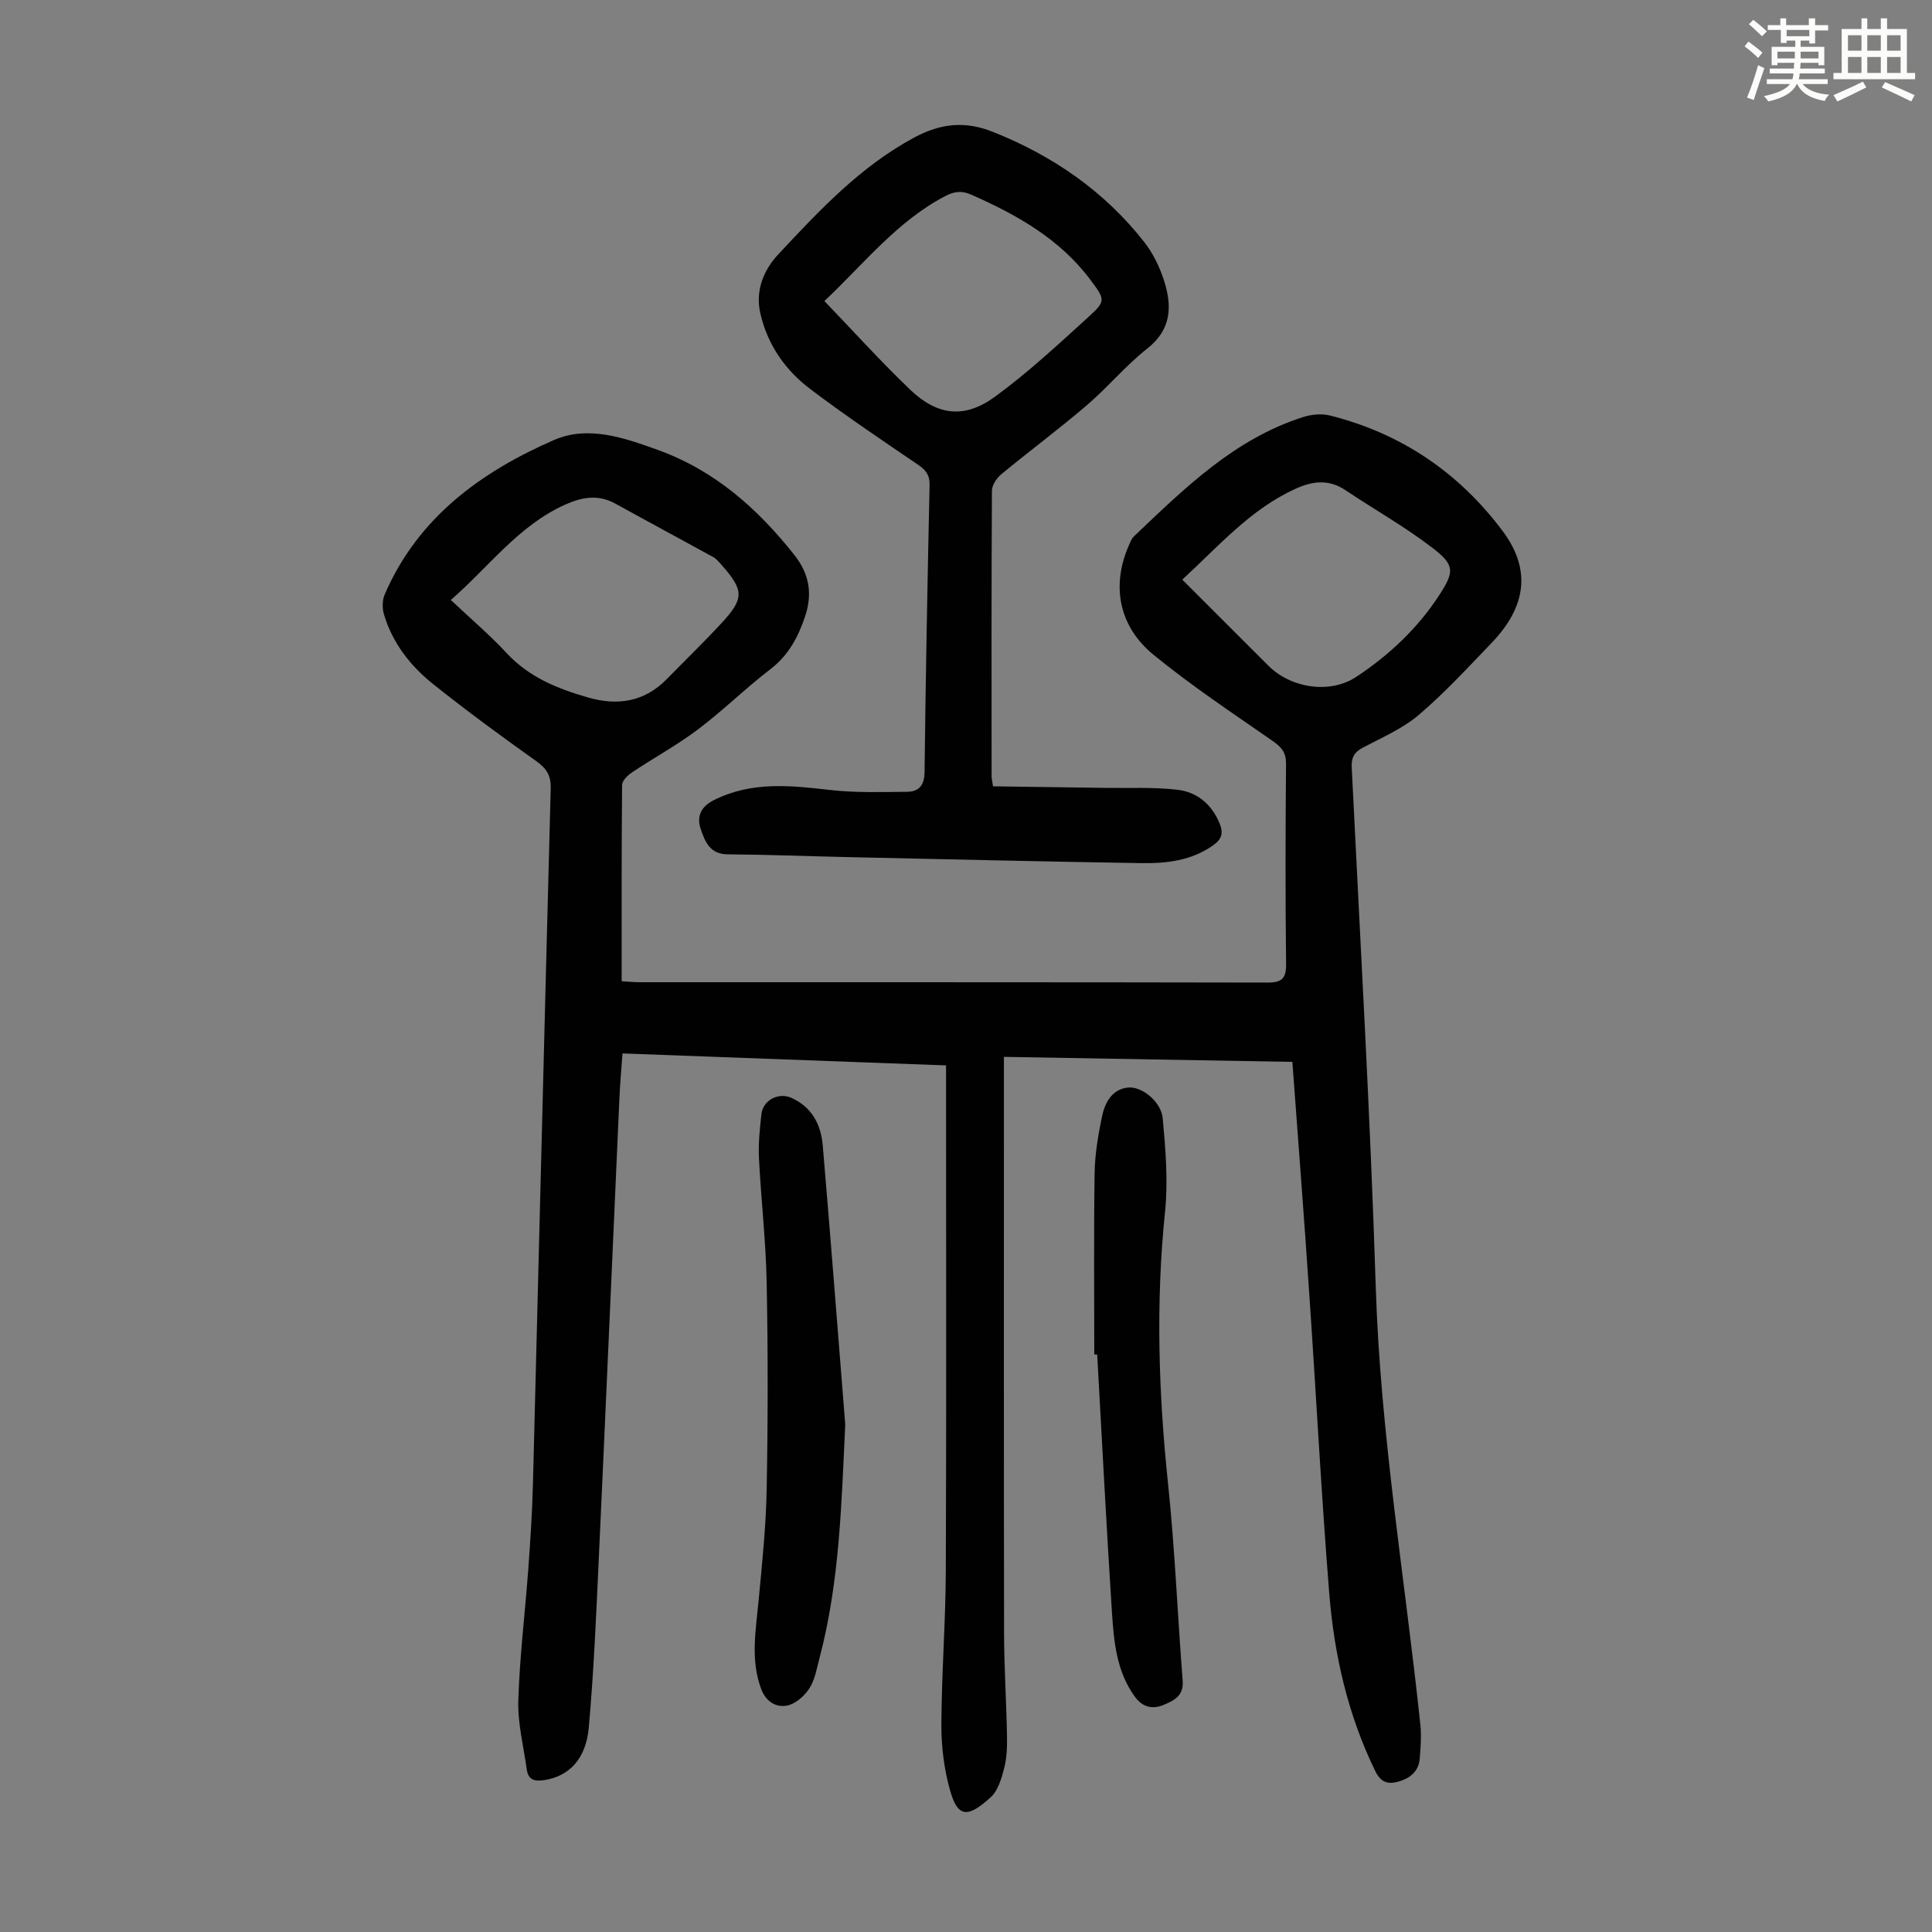 <svg enable-background="new 0 0 400 400" viewBox="0 0 400 400" xmlns="http://www.w3.org/2000/svg"><rect x="0" y="0" width="400" height="400" fill="#808080" stroke="none"/><path d="m361.2 9.6.8-1c.9.7 1.9 1.4 2.9 2.3l-.9 1.1c-1-1-2-1.8-2.8-2.4zm.5 10.6c.9-2.1 1.6-4.3 2.3-6.7.4.2.8.4 1.3.6-.7 2.1-1.5 4.3-2.2 6.6zm.4-15.2.9-.9c1 .8 2 1.6 2.8 2.4l-1 1c-.9-.9-1.8-1.7-2.7-2.5zm12.5-1.2h1.2v1.4h2.7v1.1h-2.7v2.7h-1.2v-.6h-1.8v1.3h4.9v3.8h-1.2v-.5h-3.7c0 .4-.1.9-.1 1.2h5.1v1h-5.2c0 .5-.1.9-.2 1.2h6v1h-5.2c1.1 1.3 2.9 2 5.5 2.2-.4.4-.7.8-.9 1.3-2.9-.5-4.8-1.6-5.7-3.5h-.1c-.8 1.7-2.7 2.9-5.9 3.6-.2-.4-.6-.8-.9-1.1 2.8-.6 4.6-1.4 5.4-2.5h-4.8v-1h5.3c.1-.3.2-.7.2-1.2h-4.9v-1h5c0-.4 0-.8.1-1.2h-3.5v.5h-1.2v-3.8h4.9v-1.3h-1.8v.5h-1.2v-2.7h-2.7v-1h2.6v-1.4h1.2v1.4h4.7v-1.4zm-6.6 8.3h3.6c0-.4 0-.9 0-1.4h-3.6zm1.9-4.6h4.7v-1.3h-4.7zm6.6 3.2h-3.7v1.4h3.7z" fill="#fbfcfa"/><path d="m385.3 3.8h1.3v2.2h2.8v-2.2h1.3v2.2h4.1v9.1h1.7v1.3h-16.9v-1.3h1.7v-9.1h4.1v-2.2zm.4 13.1.7 1.2c-1.8.9-3.8 1.9-6 2.9-.2-.4-.5-.8-.8-1.3 2.3-1 4.3-1.9 6.1-2.8zm-3.1-6.4h2.8v-3.2h-2.8zm0 4.6h2.8v-3.3h-2.8zm4-4.6h2.8v-3.2h-2.8zm0 4.6h2.8v-3.3h-2.8zm3.7 1.9c2.1.9 4.1 1.8 6.1 2.7l-.7 1.3c-2.2-1.1-4.2-2-6.1-2.9zm3.2-9.7h-2.8v3.2h2.8zm-2.8 7.8h2.8v-3.3h-2.8z" fill="#fbfcfa"/><g fill="#010102"><path d="m267.57 219.85c-19.77-.34-39.53-.69-59.72-1.04v3.95c0 38.41-.03 76.82.03 115.23.01 7.16.48 14.32.61 21.48.04 2.22-.04 4.53-.6 6.66-.54 2.1-1.26 4.58-2.75 5.95-4.86 4.44-6.89 4.19-8.47-1.51-1.21-4.34-1.79-9-1.77-13.51.05-10.63.88-21.25.92-31.88.13-33.37.05-66.74.05-100.12 0-1.34 0-2.68 0-4.48-22.29-.83-44.46-1.65-66.99-2.48-.23 3.21-.5 6.18-.63 9.15-1.44 31.99-2.82 63.98-4.3 95.96-.53 11.5-1.02 23.01-2.05 34.47-.59 6.6-4.15 10.08-9.19 10.87-1.99.31-3.35-.01-3.65-2.21-.65-4.74-1.89-9.51-1.75-14.23.28-9.16 1.41-18.29 2.08-27.44.42-5.8.8-11.61.95-17.42 1.24-48.01 2.41-96.03 3.68-144.04.07-2.68-.88-4.13-3.02-5.65-7.2-5.1-14.32-10.35-21.22-15.84-4.78-3.8-8.54-8.58-10.3-14.58-.37-1.26-.33-2.92.19-4.11 6.86-15.86 19.86-25.3 34.98-31.91 7.06-3.09 14.5-.52 21.55 2.03 11.78 4.26 20.67 12.14 28.3 21.8 3.09 3.91 3.72 8.04 2.21 12.59-1.42 4.28-3.42 8.11-7.21 11.01-5.15 3.94-9.79 8.55-14.97 12.45-4.35 3.28-9.18 5.91-13.72 8.94-.88.59-2 1.7-2.01 2.58-.13 13.42-.09 26.85-.09 40.64 1.35.07 2.52.2 3.69.2 43.32.01 86.65-.02 129.97.07 3.11.01 3.94-.87 3.9-3.94-.16-13.77-.13-27.55-.01-41.32.02-2.36-.92-3.48-2.75-4.75-8.35-5.8-16.85-11.44-24.7-17.87-7.22-5.9-8.69-14.32-5.16-22.47.31-.71.59-1.52 1.12-2.03 10.47-9.95 20.79-20.17 35.05-24.71 1.71-.54 3.79-.75 5.5-.32 14.76 3.69 26.74 11.82 35.79 23.93 5.94 7.95 4.93 15.65-2.32 23.19-4.89 5.09-9.69 10.31-15.04 14.87-3.34 2.84-7.58 4.67-11.52 6.74-1.83.96-2.47 2.05-2.37 4.16 1.76 35.9 3.84 71.78 4.98 107.7.97 30.41 6.05 60.32 9.23 90.47.24 2.31.06 4.68-.13 7.01-.2 2.52-1.83 3.98-4.17 4.7-2.28.7-3.83.38-5.06-2.15-5.67-11.65-8.49-24.06-9.51-36.82-1.64-20.53-2.71-41.1-4.11-61.64-1.07-15.96-2.31-31.91-3.52-48.33zm-174.23-95.63c4.15 3.92 8.09 7.25 11.57 11.01 4.63 5 10.54 7.36 16.81 9.17 6.16 1.78 11.72.92 16.37-3.84 3.75-3.84 7.61-7.57 11.26-11.51 4.78-5.17 4.71-6.82-.01-12.15-.52-.58-1.05-1.22-1.72-1.59-6.72-3.7-13.49-7.32-20.2-11.03-3.6-1.99-6.97-1.36-10.53.25-9.59 4.35-15.64 12.81-23.55 19.69zm151.44-4.21c6.14 6.14 11.98 11.99 17.83 17.82 4.65 4.64 12.71 5.93 18.2 2.3 6.84-4.52 12.8-10.13 17.28-17.08 3.02-4.68 3.08-6.08-1.41-9.54-5.71-4.41-12.07-7.97-18.08-12-3.46-2.32-6.77-1.95-10.39-.31-9.31 4.24-15.85 11.82-23.43 18.81z"/><path d="m205.59 162.8c7.72.11 15.4.2 23.09.32 5.01.08 10.06-.18 15.02.38 4.07.45 7.13 2.94 8.79 6.94.82 1.98.51 3.27-1.28 4.54-4.55 3.24-9.77 3.81-15.04 3.72-20.13-.32-40.26-.8-60.39-1.24-8.39-.18-16.77-.52-25.15-.58-3.7-.03-4.69-2.71-5.56-5.25-.87-2.55.01-4.62 2.76-5.99 7.77-3.89 15.79-3.03 23.98-2.09 5.28.61 10.67.43 16 .38 2.41-.02 3.58-1.31 3.61-4.08.23-19.81.61-39.62 1.04-59.43.05-2.09-.79-3.12-2.43-4.23-7.49-5.09-15.01-10.15-22.23-15.61-5.17-3.91-8.81-9.03-10.36-15.6-1.18-5.01.86-9.3 3.72-12.35 8.46-9.04 16.93-18.14 28.13-24.16 5.47-2.94 10.53-3.46 16.25-1.18 12.42 4.94 23.08 12.27 31.35 22.81 1.82 2.32 3.21 5.17 4.11 7.99 1.69 5.26 1.58 10.11-3.49 14.09-4.46 3.52-8.15 8-12.48 11.71-5.76 4.92-11.86 9.46-17.7 14.28-.96.79-1.95 2.25-1.96 3.4-.12 19.71-.08 39.41-.07 59.12-.01.34.08.66.29 2.11zm-34.91-100.47c6.08 6.32 11.7 12.55 17.75 18.34 5.61 5.37 11.22 6.08 17.52 1.5 6.83-4.97 13.07-10.8 19.34-16.49 3.69-3.35 3.56-3.6.51-7.69-6.37-8.54-15.28-13.53-24.79-17.72-1.95-.86-3.49-.62-5.31.33-9.96 5.2-16.77 13.95-25.02 21.73z"/><path d="m175 294.92c-.79 16.29-1.14 32.49-5.32 48.32-.57 2.16-.94 4.51-2.11 6.32-1.02 1.58-2.88 3.23-4.62 3.56-2.3.44-4.39-.81-5.38-3.49-2.23-6.06-1.08-12.12-.51-18.23.72-7.65 1.53-15.33 1.67-23 .27-14.31.28-28.64 0-42.95-.17-8.59-1.17-17.15-1.6-25.74-.15-2.99.19-6.03.51-9.02.31-2.89 3.51-4.59 6.19-3.4 4.25 1.89 6.14 5.53 6.51 9.85 1.64 19.25 3.12 38.52 4.66 57.78z"/><path d="m226.56 280.42c0-12.53-.12-25.07.07-37.6.06-3.87.73-7.77 1.51-11.58.59-2.88 2.02-5.68 5.33-6.07 2.91-.34 6.94 2.91 7.26 6.38.59 6.42 1.13 12.97.48 19.34-1.94 18.81-1.35 37.51.62 56.28 1.42 13.57 1.97 27.23 3.03 40.84.25 3.14-1.87 4.1-4 4.99-2.27.95-4.33.44-5.89-1.7-3.83-5.26-4.36-11.46-4.76-17.58-1.15-17.75-2.05-35.52-3.05-53.28-.19-.01-.4-.02-.6-.02z"/></g></svg>